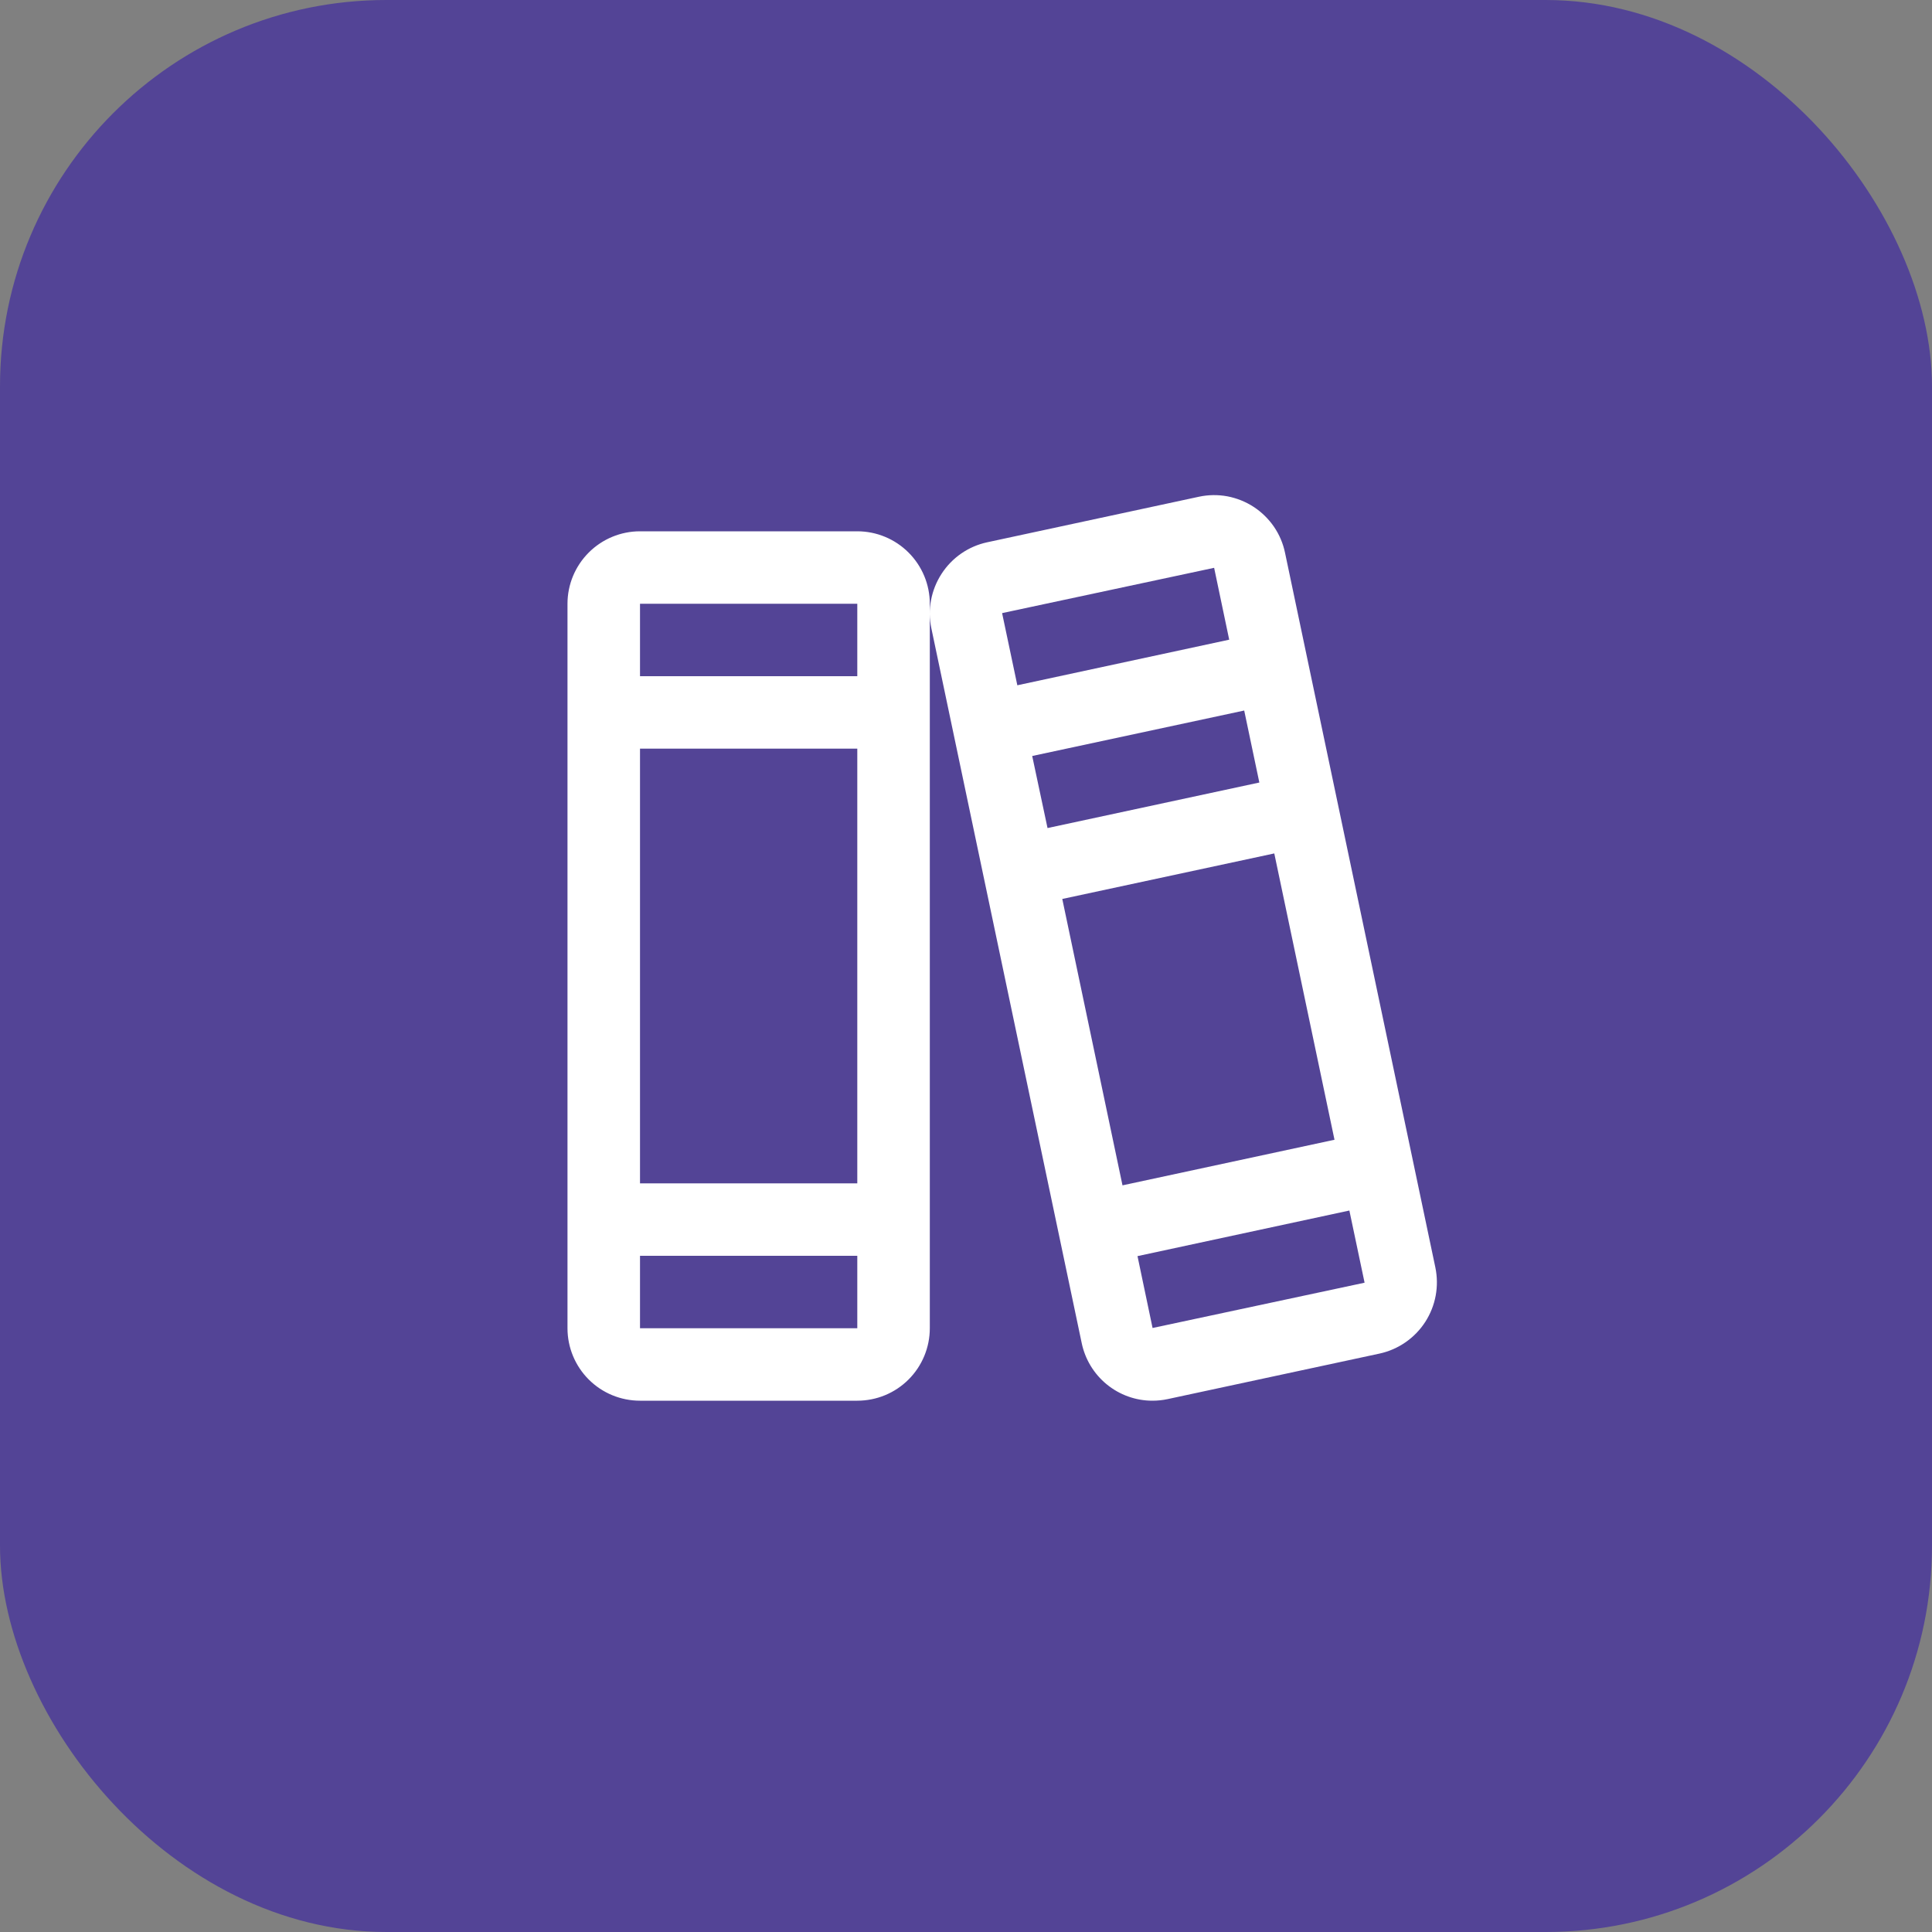 <?xml version="1.0" encoding="UTF-8"?> <svg xmlns="http://www.w3.org/2000/svg" width="30" height="30" viewBox="0 0 30 30" fill="none"><rect x="0" y="0" width="30" height="30" fill="#808080" stroke="none"/><rect width="30" height="30" rx="6" fill="#534496"></rect><path d="M22.288 19.68L19.954 8.584C19.924 8.439 19.866 8.302 19.782 8.179C19.698 8.057 19.591 7.952 19.467 7.871C19.343 7.79 19.204 7.735 19.059 7.707C18.913 7.68 18.763 7.682 18.618 7.713L15.327 8.421C15.036 8.484 14.782 8.66 14.62 8.911C14.458 9.161 14.401 9.465 14.462 9.756L16.796 20.852C16.848 21.105 16.985 21.332 17.185 21.496C17.385 21.66 17.636 21.75 17.894 21.75C17.974 21.75 18.054 21.742 18.132 21.725L21.423 21.018C21.715 20.954 21.969 20.777 22.131 20.527C22.293 20.276 22.349 19.972 22.288 19.68ZM15.562 9.527C15.562 9.522 15.562 9.52 15.562 9.52L18.853 8.817L19.087 9.933L15.797 10.641L15.562 9.527ZM16.028 11.739L19.32 11.033L19.555 12.151L16.266 12.858L16.028 11.739ZM16.495 13.959L19.787 13.252L20.722 17.698L17.43 18.406L16.495 13.959ZM21.188 19.918L17.897 20.621L17.663 19.505L20.953 18.797L21.188 19.912C21.188 19.916 21.188 19.918 21.188 19.918ZM13.312 8.25H9.938C9.639 8.25 9.353 8.369 9.142 8.58C8.931 8.791 8.812 9.077 8.812 9.375V20.625C8.812 20.924 8.931 21.21 9.142 21.421C9.353 21.632 9.639 21.75 9.938 21.75H13.312C13.611 21.75 13.897 21.632 14.108 21.421C14.319 21.21 14.438 20.924 14.438 20.625V9.375C14.438 9.077 14.319 8.791 14.108 8.58C13.897 8.369 13.611 8.25 13.312 8.25ZM9.938 9.375H13.312V10.5H9.938V9.375ZM9.938 11.625H13.312V18.375H9.938V11.625ZM13.312 20.625H9.938V19.5H13.312V20.625Z" fill="white"></path></svg> 